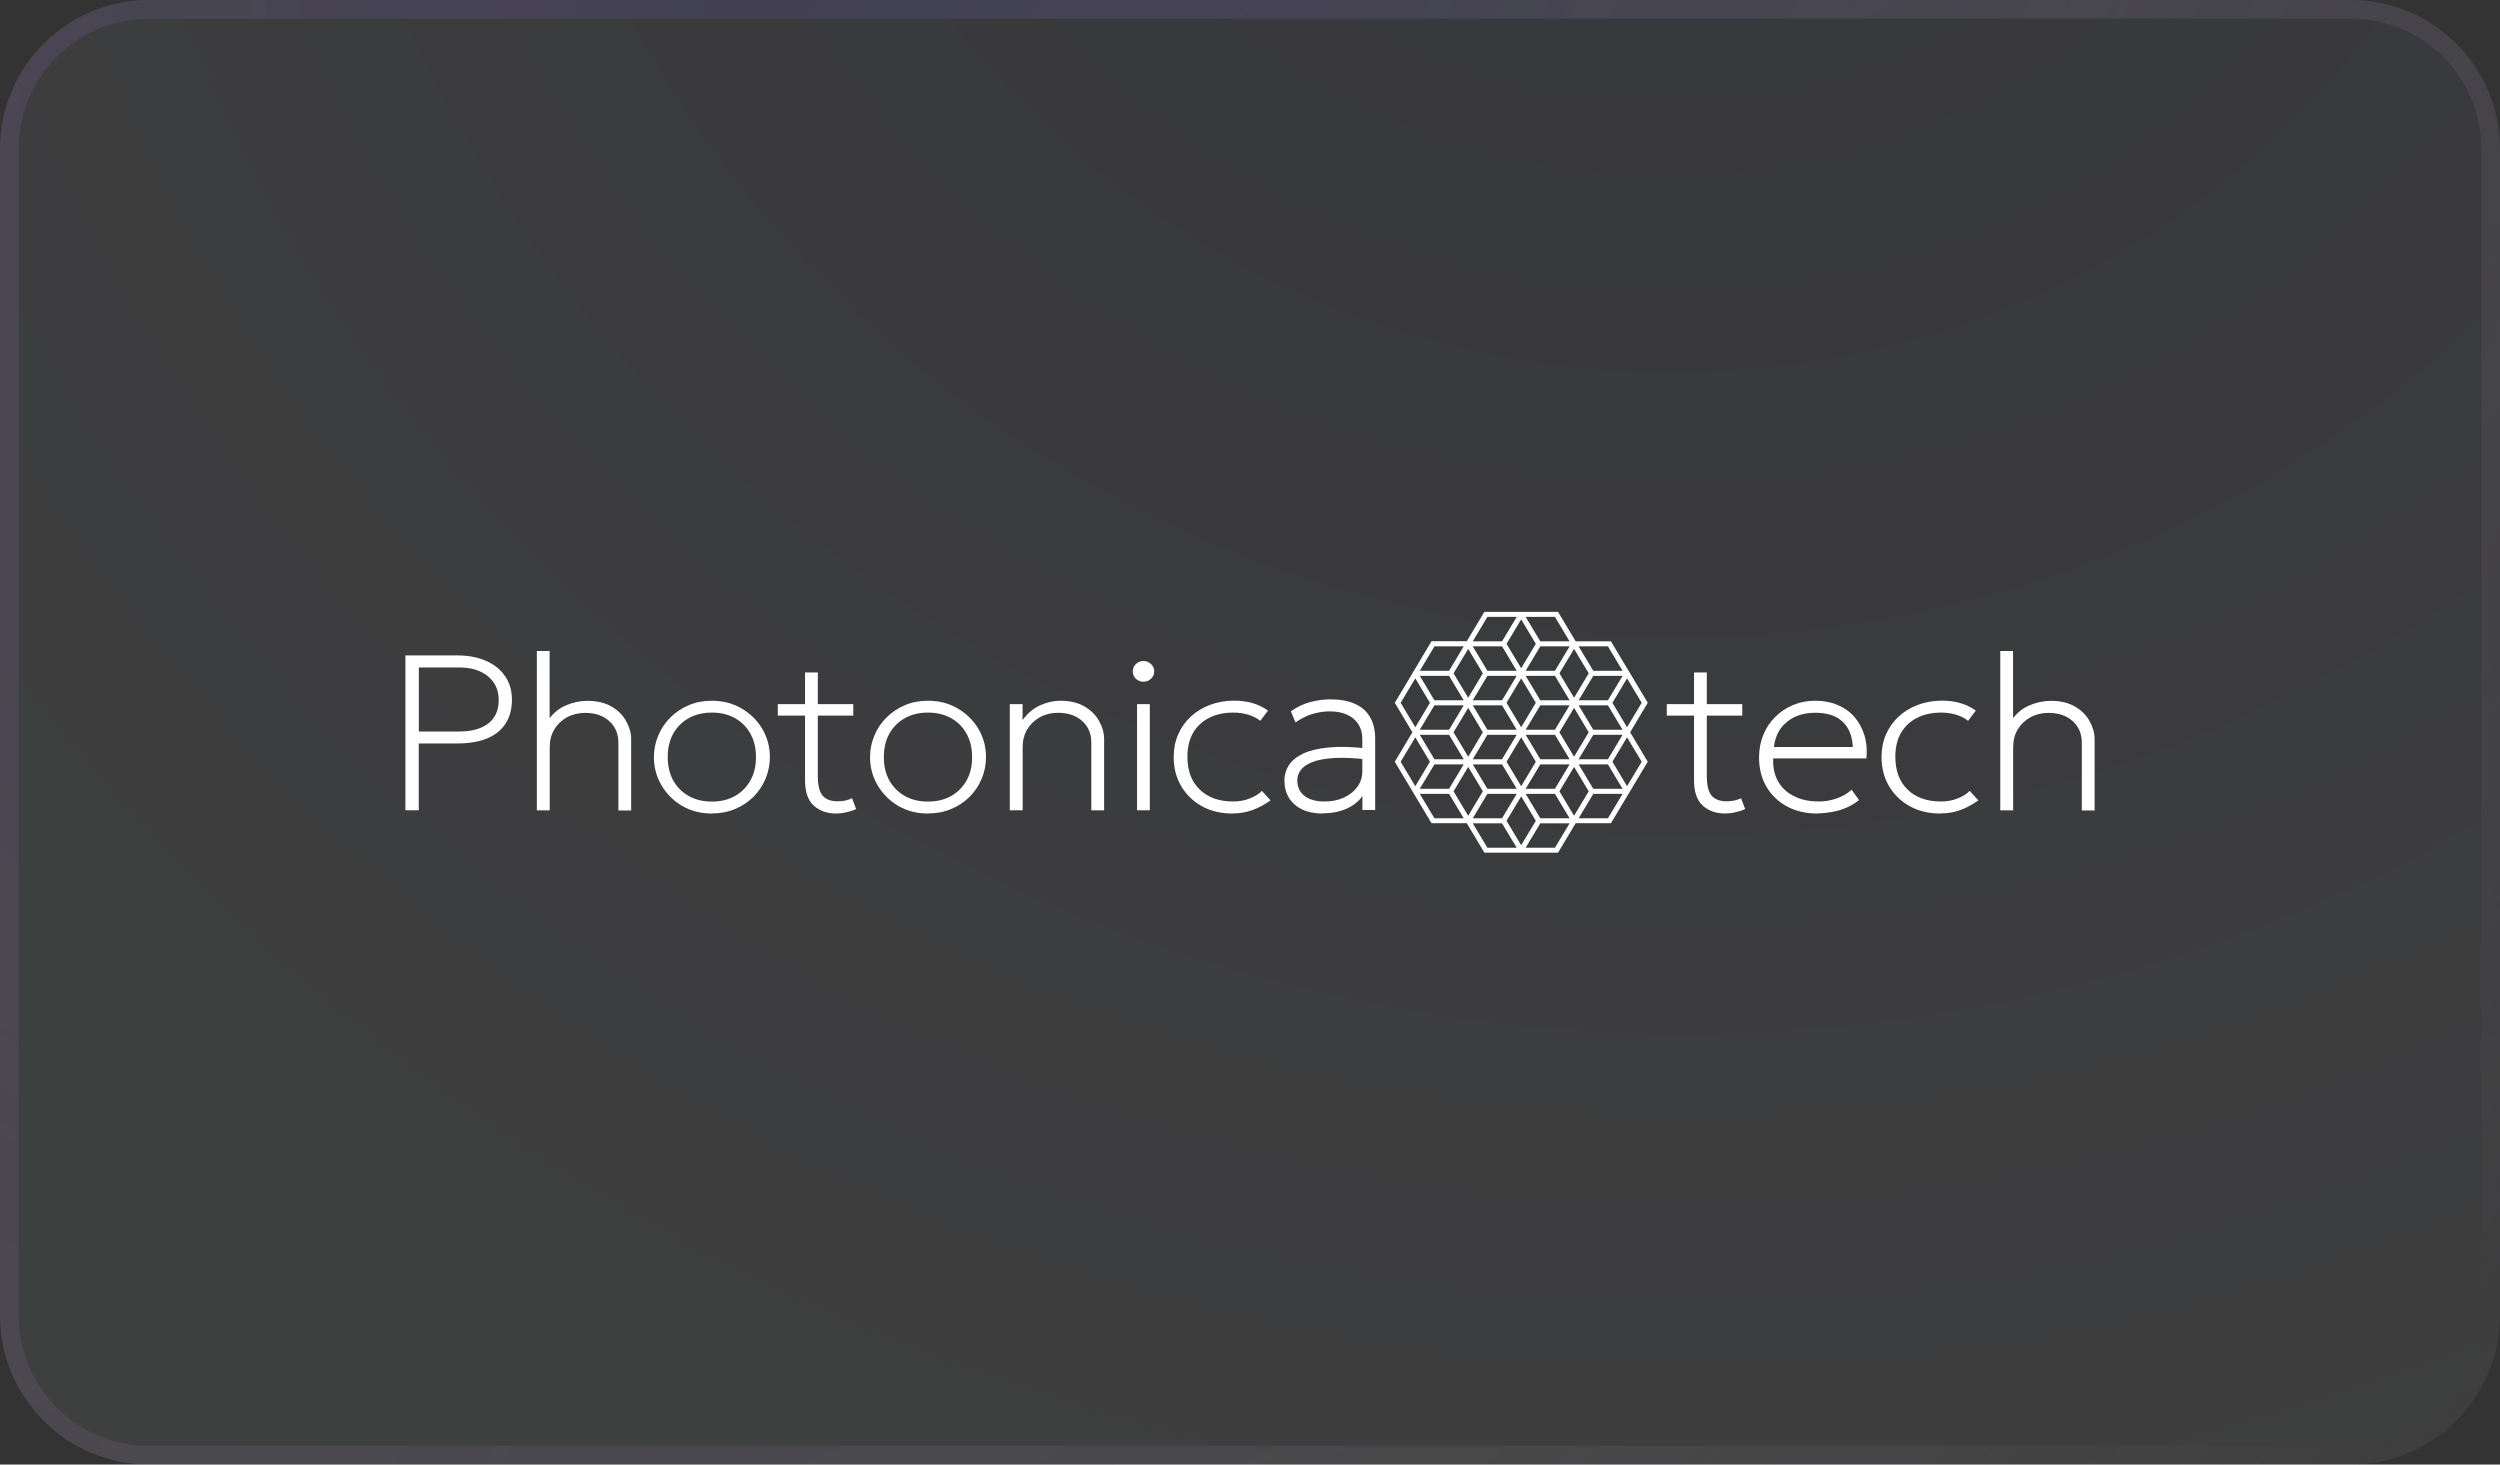 <?xml version="1.0" encoding="UTF-8"?> <svg xmlns="http://www.w3.org/2000/svg" xmlns:xlink="http://www.w3.org/1999/xlink" id="Layer_2" data-name="Layer 2" viewBox="0 0 268 157"><rect x="0" y="0" width="268" height="157" fill="#333333" stroke="none"/><defs><style> .cls-1 { fill: #fff; } .cls-2 { stroke: url(#radial-gradient-2); } .cls-2, .cls-3 { fill: none; stroke-width: 2px; } .cls-4 { fill: url(#radial-gradient); fill-opacity: .2; } .cls-5 { opacity: .3; } .cls-3 { stroke: url(#radial-gradient-3); } </style><radialGradient id="radial-gradient" cx="647.08" cy="-2214.83" fx="647.08" fy="-2214.83" r="1" gradientTransform="translate(137099.14 -594850.34) rotate(30.2) scale(279.5 -263.2)" gradientUnits="userSpaceOnUse"><stop offset="0" stop-color="#515dad"></stop><stop offset=".8" stop-color="#eef3ff"></stop><stop offset="1" stop-color="#eef3ff"></stop></radialGradient><radialGradient id="radial-gradient-2" cx="647.19" cy="-2210.14" fx="647.19" fy="-2210.14" r="1" gradientTransform="translate(275872.94 -854916.32) rotate(28) scale(243.9 -400.1)" gradientUnits="userSpaceOnUse"><stop offset="0" stop-color="#515dad"></stop><stop offset="1" stop-color="#fff" stop-opacity="0"></stop></radialGradient><radialGradient id="radial-gradient-3" cx="635.48" cy="-2191.47" fx="635.48" fy="-2191.47" r="1" gradientTransform="translate(-328543.58 809636.35) rotate(-147.9) scale(238.6 -392.6)" gradientUnits="userSpaceOnUse"><stop offset="0" stop-color="#3b1859" stop-opacity="0"></stop><stop offset="1" stop-color="#b40057" stop-opacity=".1"></stop></radialGradient></defs><g id="Layer_1-2" data-name="Layer 1"><g><g id="Layer_11" data-name="Layer 11"><g class="cls-5"><path class="cls-4" d="M16,0h236c8.8,0,16,7.2,16,16v125c0,8.8-7.2,16-16,16H16c-8.8,0-16-7.2-16-16V16C0,7.2,7.2,0,16,0Z"></path><path class="cls-2" d="M16,1h236c8.3,0,15,6.7,15,15v125c0,8.3-6.7,15-15,15H16c-8.3,0-15-6.7-15-15V16C1,7.7,7.7,1,16,1Z"></path><path class="cls-3" d="M16,1h236c8.3,0,15,6.7,15,15v125c0,8.3-6.7,15-15,15H16c-8.3,0-15-6.7-15-15V16C1,7.7,7.7,1,16,1Z"></path></g></g><g><path class="cls-1" d="M43.46,86.86v-16.6h5.55c1.16,0,2.18.19,3.06.57.88.38,1.57.92,2.06,1.64.5.7.75,1.55.75,2.54s-.23,1.88-.69,2.57c-.46.7-1.12,1.23-2,1.59-.88.36-1.94.53-3.2.53h-4.1v7.16h-1.42ZM44.89,78.42h4.27c1.37,0,2.42-.28,3.17-.85.75-.58,1.13-1.41,1.13-2.51s-.38-1.92-1.14-2.55c-.76-.64-1.8-.96-3.13-.96h-4.29v6.88Z"></path><path class="cls-1" d="M57.55,86.86v-17.07h1.37v7.78l-.27-.21c.54-.81,1.19-1.38,1.96-1.72.78-.34,1.56-.51,2.36-.51,1.04,0,1.91.21,2.6.62.7.41,1.21.93,1.56,1.57.35.62.53,1.26.53,1.9v7.66h-1.37v-7.26c0-.95-.32-1.72-.97-2.31-.65-.59-1.51-.89-2.59-.89-.7,0-1.35.15-1.93.46-.57.31-1.03.74-1.37,1.3-.34.55-.5,1.2-.5,1.93v6.76h-1.37Z"></path><path class="cls-1" d="M76.31,87.21c-1.19,0-2.25-.27-3.19-.82-.93-.55-1.67-1.29-2.21-2.21s-.81-1.92-.81-3.02c0-.82.16-1.6.47-2.32.31-.74.74-1.38,1.3-1.93.56-.56,1.22-1,1.98-1.32.75-.32,1.57-.47,2.47-.47,1.19,0,2.25.28,3.18.83.94.55,1.68,1.28,2.22,2.19.54.92.81,1.92.81,3.02,0,.82-.16,1.6-.47,2.34-.31.73-.74,1.37-1.3,1.93-.56.55-1.21.99-1.98,1.3-.75.32-1.57.47-2.47.47ZM76.31,85.93c.92,0,1.74-.19,2.45-.58.71-.4,1.27-.95,1.67-1.66.41-.71.61-1.55.61-2.53s-.2-1.81-.61-2.53c-.4-.72-.96-1.27-1.67-1.66-.71-.39-1.53-.58-2.45-.58s-1.74.19-2.45.58c-.71.39-1.27.94-1.68,1.66-.4.71-.6,1.55-.6,2.53s.2,1.81.6,2.53c.41.71.97,1.26,1.68,1.66.71.39,1.53.58,2.45.58Z"></path><path class="cls-1" d="M89.66,87.21c-.99,0-1.8-.28-2.43-.85-.62-.57-.93-1.47-.93-2.7v-11.57h1.37v3.39h3.8v1.23h-3.8v6.47c0,1,.17,1.71.52,2.12.35.4.89.6,1.61.6.31,0,.59-.03.85-.09.26-.06.49-.14.69-.24l.44,1.16c-.32.15-.66.26-1.03.34-.36.09-.72.13-1.08.13ZM83.38,76.71v-1.23h3.24v1.23h-3.24Z"></path><path class="cls-1" d="M99.48,87.21c-1.19,0-2.25-.27-3.19-.82-.93-.55-1.67-1.29-2.21-2.21-.54-.92-.81-1.92-.81-3.02,0-.82.16-1.6.47-2.32.31-.74.74-1.38,1.3-1.93.56-.56,1.22-1,1.98-1.32.75-.32,1.57-.47,2.47-.47,1.19,0,2.25.28,3.18.83.94.55,1.68,1.28,2.22,2.19.54.92.81,1.92.81,3.02,0,.82-.16,1.6-.47,2.34-.31.73-.74,1.37-1.3,1.93-.56.55-1.21.99-1.98,1.3-.75.32-1.57.47-2.47.47ZM99.48,85.93c.92,0,1.74-.19,2.45-.58.71-.4,1.27-.95,1.67-1.66.41-.71.61-1.55.61-2.53s-.2-1.81-.61-2.53c-.4-.72-.96-1.27-1.67-1.66-.71-.39-1.53-.58-2.45-.58s-1.74.19-2.45.58c-.71.39-1.27.94-1.68,1.66-.4.71-.6,1.55-.6,2.53s.2,1.81.6,2.53c.41.71.97,1.26,1.68,1.66.71.39,1.53.58,2.45.58Z"></path><path class="cls-1" d="M108.25,86.86v-11.38h1.37v1.71c.54-.74,1.17-1.26,1.88-1.58.71-.32,1.44-.49,2.17-.49,1.04,0,1.91.21,2.6.62.7.41,1.21.93,1.56,1.57.35.62.53,1.26.53,1.9v7.66h-1.37v-7.26c0-.95-.32-1.72-.97-2.31-.65-.59-1.51-.89-2.59-.89-.7,0-1.35.15-1.93.46-.57.31-1.03.74-1.37,1.3-.34.55-.5,1.2-.5,1.93v6.76h-1.37Z"></path><path class="cls-1" d="M121.89,86.86v-11.38h1.37v11.38h-1.37ZM122.58,73.08c-.32,0-.59-.11-.82-.32-.22-.22-.33-.49-.33-.79s.11-.57.33-.78c.23-.22.5-.33.82-.33s.59.11.81.33c.23.21.34.47.34.78s-.11.57-.34.79c-.22.21-.49.32-.81.32Z"></path><path class="cls-1" d="M132.13,87.21c-1.24,0-2.33-.26-3.28-.78-.95-.53-1.69-1.25-2.23-2.16-.53-.91-.8-1.94-.8-3.11,0-.89.16-1.7.48-2.43.32-.74.77-1.37,1.35-1.91.59-.55,1.28-.96,2.07-1.26.79-.3,1.66-.45,2.6-.45.7,0,1.35.09,1.94.26.59.17,1.15.43,1.67.81l-.83,1.09c-.35-.28-.78-.5-1.28-.65-.5-.15-1.03-.23-1.6-.23-1.01,0-1.88.19-2.61.57-.74.37-1.31.91-1.72,1.62-.4.7-.6,1.55-.6,2.55,0,1.49.44,2.67,1.33,3.52.88.85,2.08,1.27,3.58,1.27.64,0,1.23-.11,1.78-.33.56-.22.99-.49,1.29-.81l.93,1.02c-.6.43-1.24.78-1.91,1.03-.68.25-1.4.37-2.16.37Z"></path><path class="cls-1" d="M141.79,87.21c-.86,0-1.6-.15-2.21-.44-.61-.3-1.08-.72-1.41-1.25-.32-.54-.48-1.16-.48-1.87,0-.59.16-1.12.47-1.61.32-.5.83-.91,1.52-1.25.7-.33,1.61-.55,2.75-.66,1.14-.11,2.53-.08,4.17.11l.07,1.19c-1.45-.17-2.66-.23-3.64-.17-.97.06-1.75.2-2.33.43-.58.22-1,.51-1.25.85-.25.34-.38.71-.38,1.11,0,.71.26,1.27.77,1.67.52.4,1.23.6,2.15.6.77,0,1.46-.14,2.06-.41.61-.28,1.1-.67,1.45-1.15.36-.49.54-1.04.54-1.66v-3.49c0-.61-.14-1.13-.42-1.57-.28-.44-.68-.78-1.2-1.02-.52-.24-1.14-.36-1.86-.36-.62,0-1.24.09-1.85.27-.61.18-1.22.49-1.83.91l-.5-1.19c.7-.49,1.42-.83,2.15-1.01.73-.18,1.41-.27,2.06-.27,1.07,0,1.96.16,2.67.49.72.32,1.26.8,1.62,1.43.36.62.54,1.39.54,2.3v7.64h-1.37v-1.49c-.43.6-1.01,1.06-1.77,1.38-.75.32-1.58.47-2.48.47Z"></path><path class="cls-1" d="M184.96,87.21c-.99,0-1.8-.28-2.43-.85-.62-.57-.93-1.47-.93-2.7v-11.57h1.37v3.39h3.8v1.23h-3.8v6.47c0,1,.17,1.71.52,2.12.35.4.89.6,1.61.6.31,0,.59-.03.85-.09.26-.06.49-.14.69-.24l.44,1.16c-.32.15-.66.26-1.03.34-.36.09-.72.13-1.08.13ZM178.68,76.71v-1.23h3.24v1.23h-3.24Z"></path><path class="cls-1" d="M194.83,87.21c-1.23,0-2.31-.25-3.25-.75-.94-.51-1.68-1.21-2.21-2.11-.53-.9-.8-1.95-.8-3.14,0-.87.15-1.68.45-2.42.3-.74.73-1.39,1.28-1.93.55-.55,1.19-.98,1.91-1.28.74-.31,1.53-.46,2.39-.46.91,0,1.72.16,2.43.47.72.31,1.32.74,1.79,1.3.48.56.83,1.22,1.06,1.97.22.75.29,1.57.2,2.44h-9.99c-.05.92.12,1.74.5,2.43.38.69.95,1.23,1.71,1.61.75.39,1.65.58,2.7.58.63,0,1.26-.11,1.88-.32.63-.22,1.17-.53,1.61-.94l.8,1.11c-.4.32-.85.59-1.35.81s-1.01.37-1.55.46c-.52.1-1.04.15-1.56.15ZM190.15,80.08h8.47c-.05-1.16-.41-2.06-1.08-2.7-.67-.65-1.64-.97-2.92-.97s-2.25.32-3.05.97c-.8.64-1.27,1.54-1.41,2.7Z"></path><path class="cls-1" d="M208.01,87.21c-1.24,0-2.33-.26-3.28-.78-.95-.53-1.69-1.25-2.23-2.16-.53-.91-.8-1.94-.8-3.11,0-.89.16-1.7.48-2.43.32-.74.77-1.37,1.35-1.91.59-.55,1.28-.96,2.07-1.26.79-.3,1.66-.45,2.6-.45.7,0,1.35.09,1.94.26.59.17,1.15.43,1.67.81l-.83,1.09c-.35-.28-.78-.5-1.28-.65-.5-.15-1.03-.23-1.59-.23-1.01,0-1.88.19-2.61.57-.74.37-1.31.91-1.72,1.62-.4.7-.6,1.55-.6,2.55,0,1.49.44,2.67,1.32,3.52.88.85,2.08,1.27,3.58,1.27.64,0,1.23-.11,1.78-.33.56-.22.99-.49,1.29-.81l.93,1.02c-.6.43-1.24.78-1.91,1.03-.68.25-1.4.37-2.16.37Z"></path><path class="cls-1" d="M214.43,86.86v-17.07h1.37v7.78l-.27-.21c.54-.81,1.19-1.38,1.96-1.72.78-.34,1.56-.51,2.36-.51,1.04,0,1.91.21,2.6.62.7.41,1.22.93,1.56,1.57.35.62.53,1.26.53,1.9v7.66h-1.37v-7.26c0-.95-.32-1.72-.97-2.31-.65-.59-1.51-.89-2.59-.89-.7,0-1.35.15-1.93.46-.57.31-1.03.74-1.37,1.3-.34.55-.5,1.2-.5,1.93v6.76h-1.37Z"></path><path class="cls-1" d="M159.13,65.58c-.63,1.05-1.26,2.11-1.89,3.16-1.26,0-2.52,0-3.78,0-.66,1.1-1.32,2.2-1.97,3.3l-.08.14-1.89,3.16,1.89,3.16-1.89,3.16c1.38,2.31,2.75,4.6,3.94,6.59,1.26,0,2.52,0,3.78,0,.63,1.05,1.26,2.11,1.89,3.16,2.73,0,5.03,0,7.89,0l1.89-3.16h3.78c1.38-2.31,2.75-4.6,3.95-6.59-.63-1.05-1.26-2.11-1.89-3.16.63-1.05,1.26-2.11,1.89-3.16-1.37-2.29-2.55-4.27-3.95-6.59h-3.78l-1.89-3.16c-2.6,0-5.52,0-7.89,0ZM159.45,66.13h3.14l-1.57,2.62h-3.14l1.57-2.62ZM163.55,66.13h3.14l1.57,2.62h-3.14l-1.57-2.62ZM163.07,66.4l1.57,2.62-1.57,2.62-1.57-2.62,1.57-2.62ZM153.77,69.29h3.14l-1.57,2.62h-3.14l1.57-2.62ZM157.88,69.29h3.14l1.57,2.62h-3.14l-1.57-2.62ZM165.12,69.29h3.14l-1.57,2.62h-3.14l1.57-2.62ZM169.23,69.29h3.14l1.57,2.62h-3.14l-1.57-2.62ZM157.39,69.56l1.57,2.62-1.57,2.62-1.57-2.62,1.57-2.62ZM168.74,69.56l1.57,2.62-1.57,2.62-1.57-2.62,1.57-2.62ZM152.2,72.45h3.14l1.57,2.62h-3.14l-1.57-2.62ZM159.45,72.45h3.14l-1.57,2.62h-3.14l1.57-2.62ZM163.55,72.45h3.14l1.57,2.62h-3.14l-1.57-2.62ZM170.8,72.45h3.14l-1.57,2.62h-3.14l1.57-2.62ZM151.72,72.72l1.57,2.62-1.57,2.62-1.57-2.62,1.57-2.62ZM163.07,72.72l1.57,2.62-1.57,2.62-1.57-2.62,1.57-2.62ZM174.42,72.72l1.57,2.62-1.57,2.62-1.57-2.62,1.57-2.62ZM153.77,75.61h3.14l-1.57,2.62h-3.14l1.57-2.62ZM157.88,75.61h3.14l1.57,2.62h-3.14l-1.57-2.62ZM165.12,75.61h3.14l-1.57,2.62h-3.14l1.57-2.62ZM169.23,75.61h3.14l1.57,2.62h-3.14l-1.57-2.62ZM157.39,75.88l1.57,2.62-1.57,2.62-1.57-2.62,1.57-2.62ZM168.74,75.88l1.57,2.62-1.57,2.62-1.57-2.62,1.57-2.62ZM152.2,78.77h3.14l1.57,2.62h-3.14l-1.57-2.62ZM159.45,78.77h3.14l-1.57,2.62h-3.14l1.57-2.62ZM163.55,78.77h3.14l1.57,2.62h-3.14l-1.57-2.62ZM170.8,78.77h3.14l-1.57,2.62h-3.14l1.57-2.62ZM151.72,79.04l1.57,2.62-1.57,2.62-1.57-2.62,1.57-2.62ZM163.07,79.04l1.57,2.62-1.57,2.62-1.57-2.62,1.57-2.62ZM174.42,79.04l1.57,2.62-1.57,2.62-1.57-2.62,1.57-2.62ZM153.77,81.94h3.14l-1.57,2.62h-3.14l1.57-2.62ZM157.88,81.94h3.14l1.57,2.62h-3.14l-1.57-2.62ZM165.12,81.94h3.14l-1.57,2.62h-3.14l1.57-2.62ZM169.23,81.94h3.14l1.57,2.62h-3.14l-1.57-2.62ZM157.39,82.21l1.57,2.62-1.57,2.62-1.57-2.62,1.57-2.62ZM168.74,82.21l1.57,2.62-1.57,2.62-1.57-2.62,1.57-2.62ZM152.2,85.1h3.14l1.57,2.62h-3.14l-1.57-2.62ZM159.45,85.1h3.14l-1.57,2.62h-3.14l1.57-2.62ZM163.55,85.1h3.14l1.57,2.62h-3.14l-1.57-2.62ZM170.8,85.1h3.14l-1.57,2.62h-3.14l1.57-2.62ZM163.07,85.37l1.57,2.62-1.57,2.62-1.57-2.62,1.57-2.62ZM157.88,88.26h3.14l1.57,2.62h-3.14l-1.57-2.62ZM165.12,88.26h3.14l-1.57,2.62h-3.14l1.57-2.62Z"></path></g></g></g></svg> 
